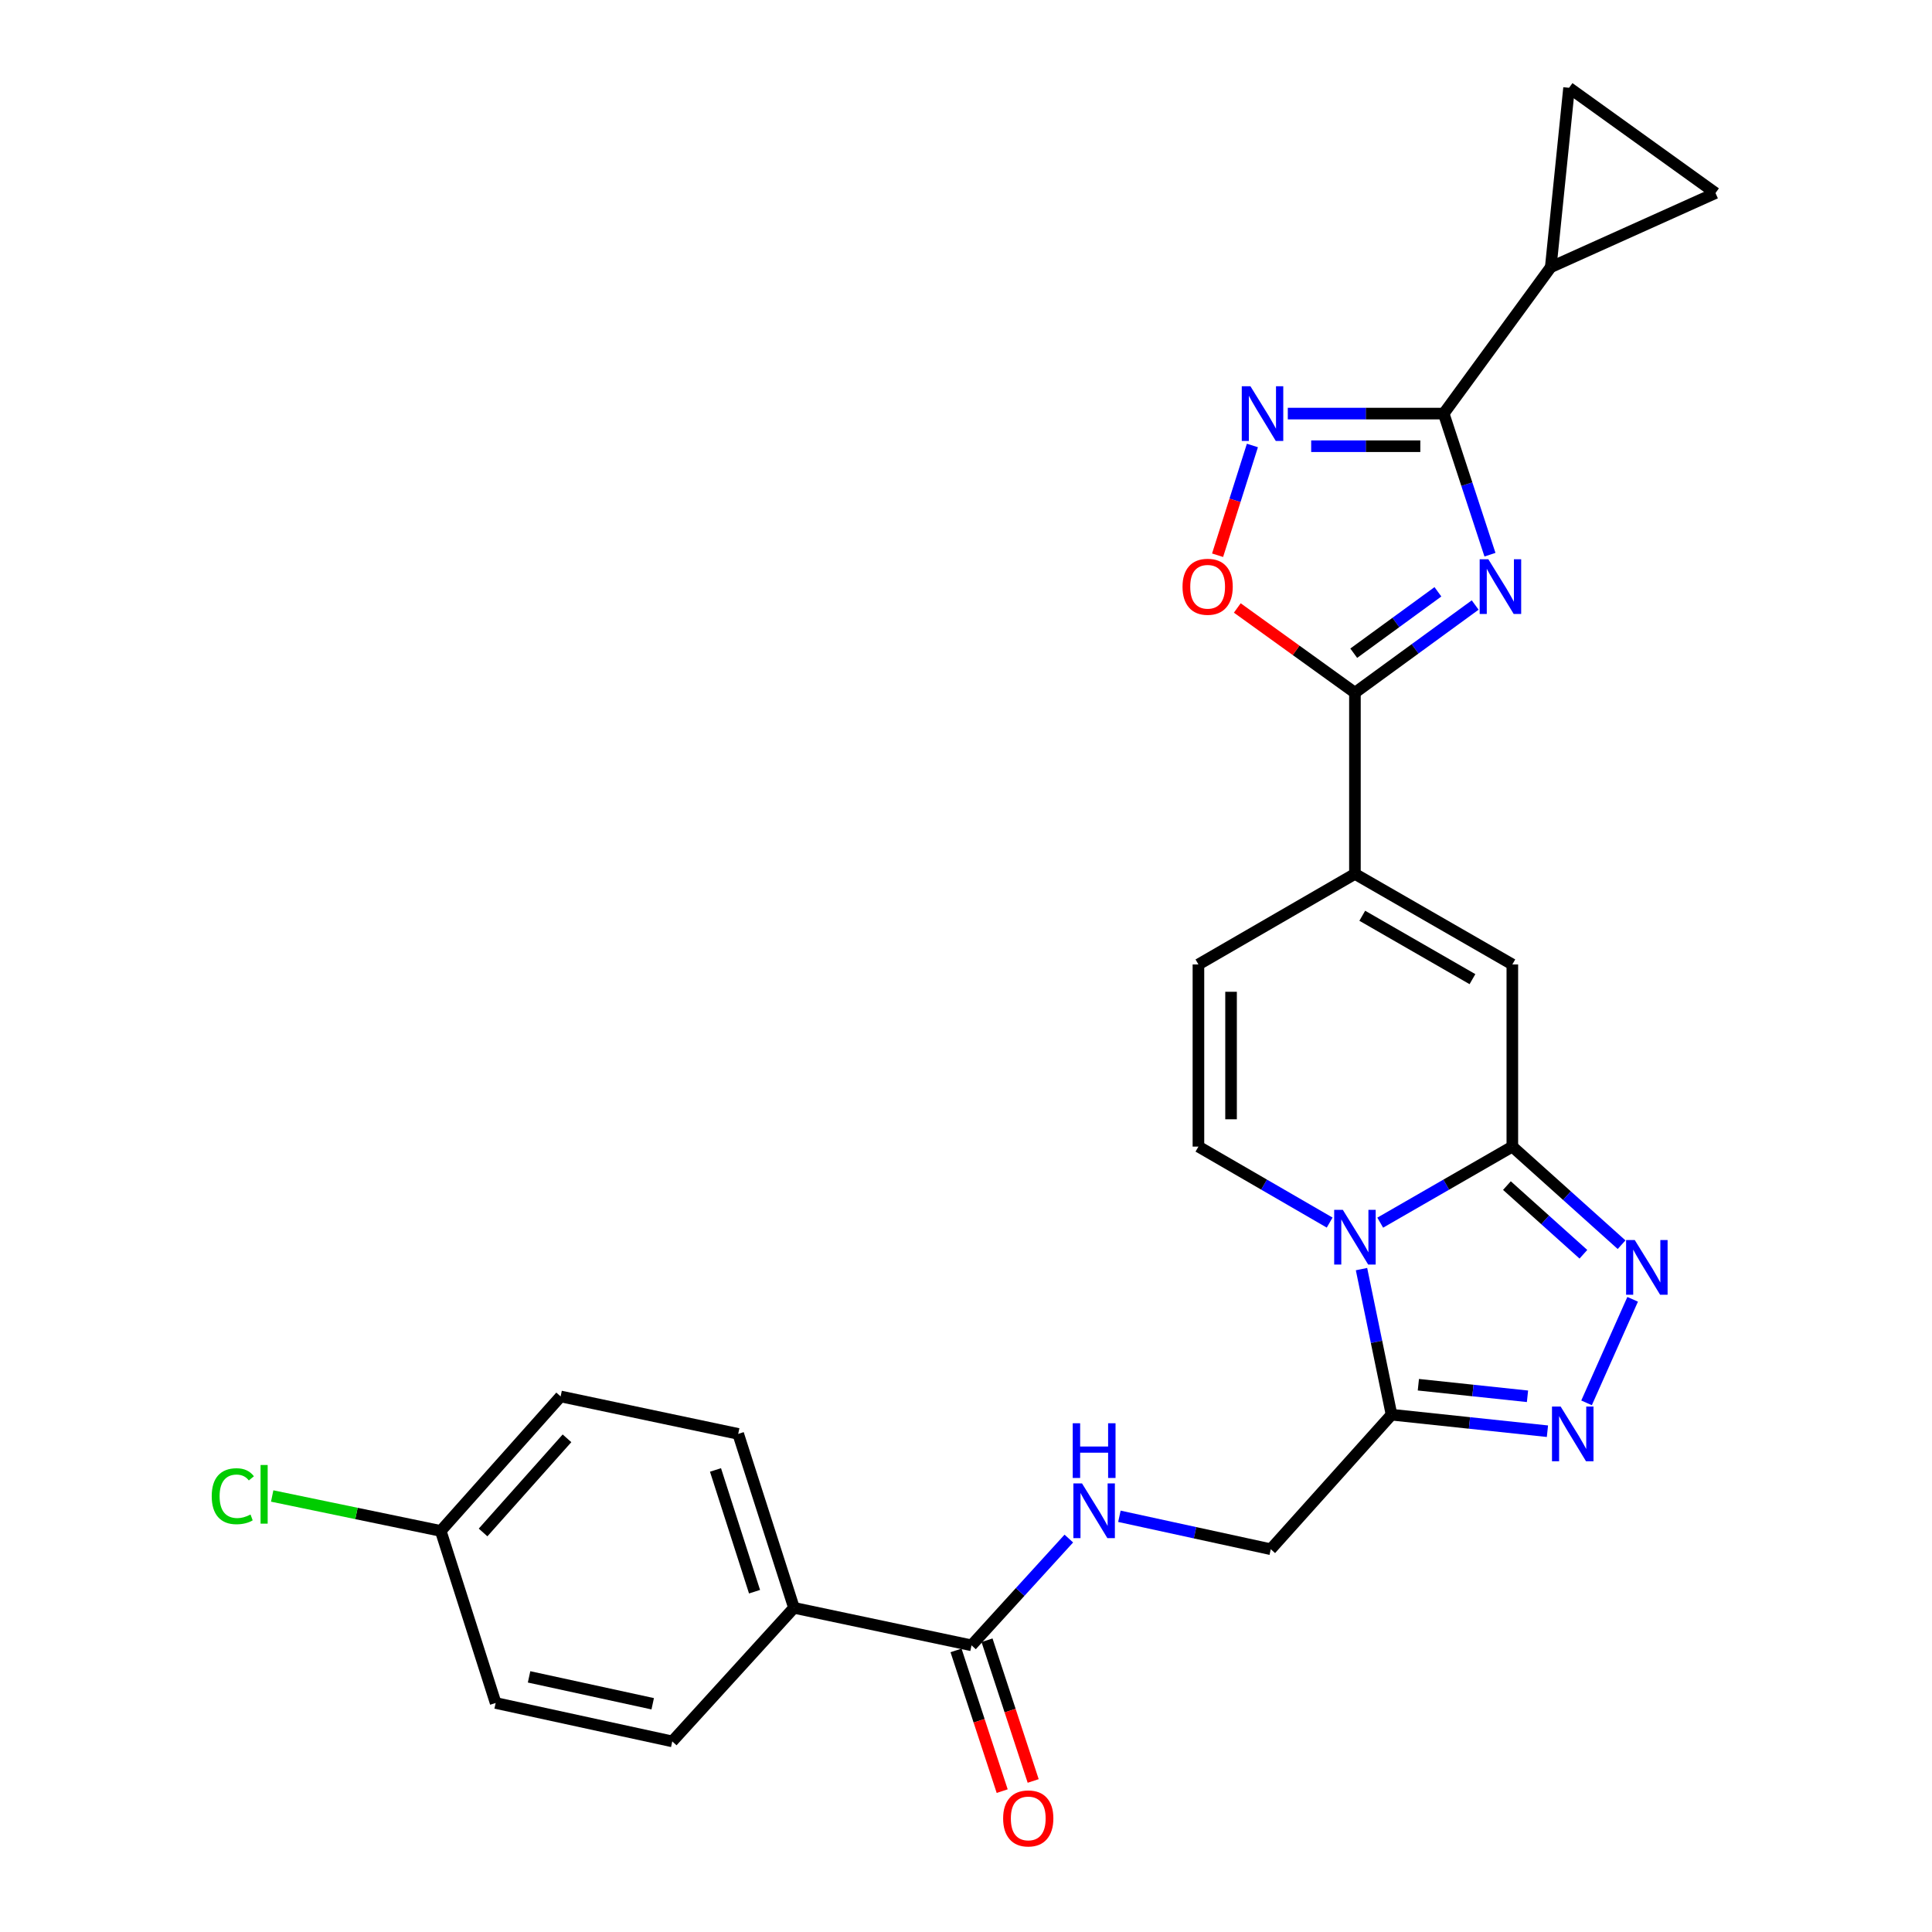 <?xml version='1.0' encoding='iso-8859-1'?>
<svg version='1.1' baseProfile='full'
              xmlns='http://www.w3.org/2000/svg'
                      xmlns:rdkit='http://www.rdkit.org/xml'
                      xmlns:xlink='http://www.w3.org/1999/xlink'
                  xml:space='preserve'
width='1000px' height='1000px' viewBox='0 0 1000 1000'>
<!-- END OF HEADER -->
<rect style='opacity:1.0;fill:#FFFFFF;stroke:none' width='1000' height='1000' x='0' y='0'> </rect>
<path class='bond-1' d='M 714.4,632.847 L 748.591,613.163' style='fill:none;fill-rule:evenodd;stroke:#0000FF;stroke-width:6px;stroke-linecap:butt;stroke-linejoin:miter;stroke-opacity:1' />
<path class='bond-1' d='M 748.591,613.163 L 782.782,593.479' style='fill:none;fill-rule:evenodd;stroke:#000000;stroke-width:6px;stroke-linecap:butt;stroke-linejoin:miter;stroke-opacity:1' />
<path class='bond-5' d='M 704.714,656.888 L 712.487,694.563' style='fill:none;fill-rule:evenodd;stroke:#0000FF;stroke-width:6px;stroke-linecap:butt;stroke-linejoin:miter;stroke-opacity:1' />
<path class='bond-5' d='M 712.487,694.563 L 720.259,732.239' style='fill:none;fill-rule:evenodd;stroke:#000000;stroke-width:6px;stroke-linecap:butt;stroke-linejoin:miter;stroke-opacity:1' />
<path class='bond-10' d='M 688.229,632.809 L 654.268,613.144' style='fill:none;fill-rule:evenodd;stroke:#0000FF;stroke-width:6px;stroke-linecap:butt;stroke-linejoin:miter;stroke-opacity:1' />
<path class='bond-10' d='M 654.268,613.144 L 620.307,593.479' style='fill:none;fill-rule:evenodd;stroke:#000000;stroke-width:6px;stroke-linecap:butt;stroke-linejoin:miter;stroke-opacity:1' />
<path class='bond-0' d='M 763.548,313.155 L 732.429,335.851' style='fill:none;fill-rule:evenodd;stroke:#0000FF;stroke-width:6px;stroke-linecap:butt;stroke-linejoin:miter;stroke-opacity:1' />
<path class='bond-0' d='M 732.429,335.851 L 701.31,358.547' style='fill:none;fill-rule:evenodd;stroke:#000000;stroke-width:6px;stroke-linecap:butt;stroke-linejoin:miter;stroke-opacity:1' />
<path class='bond-0' d='M 744.263,306.321 L 722.479,322.209' style='fill:none;fill-rule:evenodd;stroke:#0000FF;stroke-width:6px;stroke-linecap:butt;stroke-linejoin:miter;stroke-opacity:1' />
<path class='bond-0' d='M 722.479,322.209 L 700.696,338.096' style='fill:none;fill-rule:evenodd;stroke:#000000;stroke-width:6px;stroke-linecap:butt;stroke-linejoin:miter;stroke-opacity:1' />
<path class='bond-2' d='M 771.203,287.107 L 759.23,250.59' style='fill:none;fill-rule:evenodd;stroke:#0000FF;stroke-width:6px;stroke-linecap:butt;stroke-linejoin:miter;stroke-opacity:1' />
<path class='bond-2' d='M 759.23,250.59 L 747.257,214.074' style='fill:none;fill-rule:evenodd;stroke:#000000;stroke-width:6px;stroke-linecap:butt;stroke-linejoin:miter;stroke-opacity:1' />
<path class='bond-4' d='M 782.782,593.479 L 811.054,618.868' style='fill:none;fill-rule:evenodd;stroke:#000000;stroke-width:6px;stroke-linecap:butt;stroke-linejoin:miter;stroke-opacity:1' />
<path class='bond-4' d='M 811.054,618.868 L 839.326,644.256' style='fill:none;fill-rule:evenodd;stroke:#0000FF;stroke-width:6px;stroke-linecap:butt;stroke-linejoin:miter;stroke-opacity:1' />
<path class='bond-4' d='M 779.981,613.659 L 799.772,631.431' style='fill:none;fill-rule:evenodd;stroke:#000000;stroke-width:6px;stroke-linecap:butt;stroke-linejoin:miter;stroke-opacity:1' />
<path class='bond-4' d='M 799.772,631.431 L 819.563,649.203' style='fill:none;fill-rule:evenodd;stroke:#0000FF;stroke-width:6px;stroke-linecap:butt;stroke-linejoin:miter;stroke-opacity:1' />
<path class='bond-9' d='M 782.782,593.479 L 782.782,499.202' style='fill:none;fill-rule:evenodd;stroke:#000000;stroke-width:6px;stroke-linecap:butt;stroke-linejoin:miter;stroke-opacity:1' />
<path class='bond-12' d='M 747.257,214.074 L 802.669,138.296' style='fill:none;fill-rule:evenodd;stroke:#000000;stroke-width:6px;stroke-linecap:butt;stroke-linejoin:miter;stroke-opacity:1' />
<path class='bond-29' d='M 747.257,214.074 L 706.909,214.074' style='fill:none;fill-rule:evenodd;stroke:#000000;stroke-width:6px;stroke-linecap:butt;stroke-linejoin:miter;stroke-opacity:1' />
<path class='bond-29' d='M 706.909,214.074 L 666.562,214.074' style='fill:none;fill-rule:evenodd;stroke:#0000FF;stroke-width:6px;stroke-linecap:butt;stroke-linejoin:miter;stroke-opacity:1' />
<path class='bond-29' d='M 735.152,230.959 L 706.909,230.959' style='fill:none;fill-rule:evenodd;stroke:#000000;stroke-width:6px;stroke-linecap:butt;stroke-linejoin:miter;stroke-opacity:1' />
<path class='bond-29' d='M 706.909,230.959 L 678.666,230.959' style='fill:none;fill-rule:evenodd;stroke:#0000FF;stroke-width:6px;stroke-linecap:butt;stroke-linejoin:miter;stroke-opacity:1' />
<path class='bond-3' d='M 701.31,358.547 L 701.31,452.327' style='fill:none;fill-rule:evenodd;stroke:#000000;stroke-width:6px;stroke-linecap:butt;stroke-linejoin:miter;stroke-opacity:1' />
<path class='bond-11' d='M 701.31,358.547 L 670.865,336.614' style='fill:none;fill-rule:evenodd;stroke:#000000;stroke-width:6px;stroke-linecap:butt;stroke-linejoin:miter;stroke-opacity:1' />
<path class='bond-11' d='M 670.865,336.614 L 640.421,314.681' style='fill:none;fill-rule:evenodd;stroke:#FF0000;stroke-width:6px;stroke-linecap:butt;stroke-linejoin:miter;stroke-opacity:1' />
<path class='bond-27' d='M 845.054,672.52 L 821.198,726.117' style='fill:none;fill-rule:evenodd;stroke:#0000FF;stroke-width:6px;stroke-linecap:butt;stroke-linejoin:miter;stroke-opacity:1' />
<path class='bond-6' d='M 720.259,732.239 L 760.604,736.517' style='fill:none;fill-rule:evenodd;stroke:#000000;stroke-width:6px;stroke-linecap:butt;stroke-linejoin:miter;stroke-opacity:1' />
<path class='bond-6' d='M 760.604,736.517 L 800.95,740.794' style='fill:none;fill-rule:evenodd;stroke:#0000FF;stroke-width:6px;stroke-linecap:butt;stroke-linejoin:miter;stroke-opacity:1' />
<path class='bond-6' d='M 734.143,716.731 L 762.384,719.725' style='fill:none;fill-rule:evenodd;stroke:#000000;stroke-width:6px;stroke-linecap:butt;stroke-linejoin:miter;stroke-opacity:1' />
<path class='bond-6' d='M 762.384,719.725 L 790.626,722.72' style='fill:none;fill-rule:evenodd;stroke:#0000FF;stroke-width:6px;stroke-linecap:butt;stroke-linejoin:miter;stroke-opacity:1' />
<path class='bond-18' d='M 720.259,732.239 L 657.745,801.873' style='fill:none;fill-rule:evenodd;stroke:#000000;stroke-width:6px;stroke-linecap:butt;stroke-linejoin:miter;stroke-opacity:1' />
<path class='bond-7' d='M 648.24,230.582 L 639.231,258.985' style='fill:none;fill-rule:evenodd;stroke:#0000FF;stroke-width:6px;stroke-linecap:butt;stroke-linejoin:miter;stroke-opacity:1' />
<path class='bond-7' d='M 639.231,258.985 L 630.222,287.387' style='fill:none;fill-rule:evenodd;stroke:#FF0000;stroke-width:6px;stroke-linecap:butt;stroke-linejoin:miter;stroke-opacity:1' />
<path class='bond-8' d='M 701.31,452.327 L 620.307,499.202' style='fill:none;fill-rule:evenodd;stroke:#000000;stroke-width:6px;stroke-linecap:butt;stroke-linejoin:miter;stroke-opacity:1' />
<path class='bond-28' d='M 701.31,452.327 L 782.782,499.202' style='fill:none;fill-rule:evenodd;stroke:#000000;stroke-width:6px;stroke-linecap:butt;stroke-linejoin:miter;stroke-opacity:1' />
<path class='bond-28' d='M 705.11,473.994 L 762.14,506.807' style='fill:none;fill-rule:evenodd;stroke:#000000;stroke-width:6px;stroke-linecap:butt;stroke-linejoin:miter;stroke-opacity:1' />
<path class='bond-13' d='M 620.307,593.479 L 620.307,499.202' style='fill:none;fill-rule:evenodd;stroke:#000000;stroke-width:6px;stroke-linecap:butt;stroke-linejoin:miter;stroke-opacity:1' />
<path class='bond-13' d='M 637.192,579.337 L 637.192,513.344' style='fill:none;fill-rule:evenodd;stroke:#000000;stroke-width:6px;stroke-linecap:butt;stroke-linejoin:miter;stroke-opacity:1' />
<path class='bond-15' d='M 802.669,138.296 L 812.143,45.455' style='fill:none;fill-rule:evenodd;stroke:#000000;stroke-width:6px;stroke-linecap:butt;stroke-linejoin:miter;stroke-opacity:1' />
<path class='bond-16' d='M 802.669,138.296 L 887.94,99.919' style='fill:none;fill-rule:evenodd;stroke:#000000;stroke-width:6px;stroke-linecap:butt;stroke-linejoin:miter;stroke-opacity:1' />
<path class='bond-14' d='M 502.859,851.619 L 528.042,823.987' style='fill:none;fill-rule:evenodd;stroke:#000000;stroke-width:6px;stroke-linecap:butt;stroke-linejoin:miter;stroke-opacity:1' />
<path class='bond-14' d='M 528.042,823.987 L 553.225,796.354' style='fill:none;fill-rule:evenodd;stroke:#0000FF;stroke-width:6px;stroke-linecap:butt;stroke-linejoin:miter;stroke-opacity:1' />
<path class='bond-19' d='M 502.859,851.619 L 410.956,832.21' style='fill:none;fill-rule:evenodd;stroke:#000000;stroke-width:6px;stroke-linecap:butt;stroke-linejoin:miter;stroke-opacity:1' />
<path class='bond-20' d='M 494.837,854.25 L 506.783,890.668' style='fill:none;fill-rule:evenodd;stroke:#000000;stroke-width:6px;stroke-linecap:butt;stroke-linejoin:miter;stroke-opacity:1' />
<path class='bond-20' d='M 506.783,890.668 L 518.729,927.086' style='fill:none;fill-rule:evenodd;stroke:#FF0000;stroke-width:6px;stroke-linecap:butt;stroke-linejoin:miter;stroke-opacity:1' />
<path class='bond-20' d='M 510.882,848.987 L 522.828,885.406' style='fill:none;fill-rule:evenodd;stroke:#000000;stroke-width:6px;stroke-linecap:butt;stroke-linejoin:miter;stroke-opacity:1' />
<path class='bond-20' d='M 522.828,885.406 L 534.774,921.824' style='fill:none;fill-rule:evenodd;stroke:#FF0000;stroke-width:6px;stroke-linecap:butt;stroke-linejoin:miter;stroke-opacity:1' />
<path class='bond-31' d='M 812.143,45.455 L 887.94,99.919' style='fill:none;fill-rule:evenodd;stroke:#000000;stroke-width:6px;stroke-linecap:butt;stroke-linejoin:miter;stroke-opacity:1' />
<path class='bond-17' d='M 579.399,784.83 L 618.572,793.352' style='fill:none;fill-rule:evenodd;stroke:#0000FF;stroke-width:6px;stroke-linecap:butt;stroke-linejoin:miter;stroke-opacity:1' />
<path class='bond-17' d='M 618.572,793.352 L 657.745,801.873' style='fill:none;fill-rule:evenodd;stroke:#000000;stroke-width:6px;stroke-linecap:butt;stroke-linejoin:miter;stroke-opacity:1' />
<path class='bond-21' d='M 410.956,832.21 L 382.091,742.183' style='fill:none;fill-rule:evenodd;stroke:#000000;stroke-width:6px;stroke-linecap:butt;stroke-linejoin:miter;stroke-opacity:1' />
<path class='bond-21' d='M 390.547,823.861 L 370.342,760.842' style='fill:none;fill-rule:evenodd;stroke:#000000;stroke-width:6px;stroke-linecap:butt;stroke-linejoin:miter;stroke-opacity:1' />
<path class='bond-22' d='M 410.956,832.21 L 347.964,901.346' style='fill:none;fill-rule:evenodd;stroke:#000000;stroke-width:6px;stroke-linecap:butt;stroke-linejoin:miter;stroke-opacity:1' />
<path class='bond-24' d='M 382.091,742.183 L 290.179,722.793' style='fill:none;fill-rule:evenodd;stroke:#000000;stroke-width:6px;stroke-linecap:butt;stroke-linejoin:miter;stroke-opacity:1' />
<path class='bond-25' d='M 347.964,901.346 L 256.549,881.459' style='fill:none;fill-rule:evenodd;stroke:#000000;stroke-width:6px;stroke-linecap:butt;stroke-linejoin:miter;stroke-opacity:1' />
<path class='bond-25' d='M 337.841,881.864 L 273.85,867.943' style='fill:none;fill-rule:evenodd;stroke:#000000;stroke-width:6px;stroke-linecap:butt;stroke-linejoin:miter;stroke-opacity:1' />
<path class='bond-23' d='M 228.125,792.407 L 256.549,881.459' style='fill:none;fill-rule:evenodd;stroke:#000000;stroke-width:6px;stroke-linecap:butt;stroke-linejoin:miter;stroke-opacity:1' />
<path class='bond-26' d='M 228.125,792.407 L 184.504,783.366' style='fill:none;fill-rule:evenodd;stroke:#000000;stroke-width:6px;stroke-linecap:butt;stroke-linejoin:miter;stroke-opacity:1' />
<path class='bond-26' d='M 184.504,783.366 L 140.883,774.324' style='fill:none;fill-rule:evenodd;stroke:#00CC00;stroke-width:6px;stroke-linecap:butt;stroke-linejoin:miter;stroke-opacity:1' />
<path class='bond-30' d='M 228.125,792.407 L 290.179,722.793' style='fill:none;fill-rule:evenodd;stroke:#000000;stroke-width:6px;stroke-linecap:butt;stroke-linejoin:miter;stroke-opacity:1' />
<path class='bond-30' d='M 250.038,793.201 L 293.475,744.471' style='fill:none;fill-rule:evenodd;stroke:#000000;stroke-width:6px;stroke-linecap:butt;stroke-linejoin:miter;stroke-opacity:1' />
<path  class='atom-0' d='M 695.05 626.223
L 704.33 641.223
Q 705.25 642.703, 706.73 645.383
Q 708.21 648.063, 708.29 648.223
L 708.29 626.223
L 712.05 626.223
L 712.05 654.543
L 708.17 654.543
L 698.21 638.143
Q 697.05 636.223, 695.81 634.023
Q 694.61 631.823, 694.25 631.143
L 694.25 654.543
L 690.57 654.543
L 690.57 626.223
L 695.05 626.223
' fill='#0000FF'/>
<path  class='atom-1' d='M 770.358 289.463
L 779.638 304.463
Q 780.558 305.943, 782.038 308.623
Q 783.518 311.303, 783.598 311.463
L 783.598 289.463
L 787.358 289.463
L 787.358 317.783
L 783.478 317.783
L 773.518 301.383
Q 772.358 299.463, 771.118 297.263
Q 769.918 295.063, 769.558 294.383
L 769.558 317.783
L 765.878 317.783
L 765.878 289.463
L 770.358 289.463
' fill='#0000FF'/>
<path  class='atom-5' d='M 846.146 641.842
L 855.426 656.842
Q 856.346 658.322, 857.826 661.002
Q 859.306 663.682, 859.386 663.842
L 859.386 641.842
L 863.146 641.842
L 863.146 670.162
L 859.266 670.162
L 849.306 653.762
Q 848.146 651.842, 846.906 649.642
Q 845.706 647.442, 845.346 646.762
L 845.346 670.162
L 841.666 670.162
L 841.666 641.842
L 846.146 641.842
' fill='#0000FF'/>
<path  class='atom-7' d='M 807.788 728.023
L 817.068 743.023
Q 817.988 744.503, 819.468 747.183
Q 820.948 749.863, 821.028 750.023
L 821.028 728.023
L 824.788 728.023
L 824.788 756.343
L 820.908 756.343
L 810.948 739.943
Q 809.788 738.023, 808.548 735.823
Q 807.348 733.623, 806.988 732.943
L 806.988 756.343
L 803.308 756.343
L 803.308 728.023
L 807.788 728.023
' fill='#0000FF'/>
<path  class='atom-8' d='M 647.217 199.914
L 656.497 214.914
Q 657.417 216.394, 658.897 219.074
Q 660.377 221.754, 660.457 221.914
L 660.457 199.914
L 664.217 199.914
L 664.217 228.234
L 660.337 228.234
L 650.377 211.834
Q 649.217 209.914, 647.977 207.714
Q 646.777 205.514, 646.417 204.834
L 646.417 228.234
L 642.737 228.234
L 642.737 199.914
L 647.217 199.914
' fill='#0000FF'/>
<path  class='atom-12' d='M 612.072 303.703
Q 612.072 296.903, 615.432 293.103
Q 618.792 289.303, 625.072 289.303
Q 631.352 289.303, 634.712 293.103
Q 638.072 296.903, 638.072 303.703
Q 638.072 310.583, 634.672 314.503
Q 631.272 318.383, 625.072 318.383
Q 618.832 318.383, 615.432 314.503
Q 612.072 310.623, 612.072 303.703
M 625.072 315.183
Q 629.392 315.183, 631.712 312.303
Q 634.072 309.383, 634.072 303.703
Q 634.072 298.143, 631.712 295.343
Q 629.392 292.503, 625.072 292.503
Q 620.752 292.503, 618.392 295.303
Q 616.072 298.103, 616.072 303.703
Q 616.072 309.423, 618.392 312.303
Q 620.752 315.183, 625.072 315.183
' fill='#FF0000'/>
<path  class='atom-18' d='M 560.06 767.825
L 569.34 782.825
Q 570.26 784.305, 571.74 786.985
Q 573.22 789.665, 573.3 789.825
L 573.3 767.825
L 577.06 767.825
L 577.06 796.145
L 573.18 796.145
L 563.22 779.745
Q 562.06 777.825, 560.82 775.625
Q 559.62 773.425, 559.26 772.745
L 559.26 796.145
L 555.58 796.145
L 555.58 767.825
L 560.06 767.825
' fill='#0000FF'/>
<path  class='atom-18' d='M 555.24 736.673
L 559.08 736.673
L 559.08 748.713
L 573.56 748.713
L 573.56 736.673
L 577.4 736.673
L 577.4 764.993
L 573.56 764.993
L 573.56 751.913
L 559.08 751.913
L 559.08 764.993
L 555.24 764.993
L 555.24 736.673
' fill='#0000FF'/>
<path  class='atom-21' d='M 519.221 941.21
Q 519.221 934.41, 522.581 930.61
Q 525.941 926.81, 532.221 926.81
Q 538.501 926.81, 541.861 930.61
Q 545.221 934.41, 545.221 941.21
Q 545.221 948.09, 541.821 952.01
Q 538.421 955.89, 532.221 955.89
Q 525.981 955.89, 522.581 952.01
Q 519.221 948.13, 519.221 941.21
M 532.221 952.69
Q 536.541 952.69, 538.861 949.81
Q 541.221 946.89, 541.221 941.21
Q 541.221 935.65, 538.861 932.85
Q 536.541 930.01, 532.221 930.01
Q 527.901 930.01, 525.541 932.81
Q 523.221 935.61, 523.221 941.21
Q 523.221 946.93, 525.541 949.81
Q 527.901 952.69, 532.221 952.69
' fill='#FF0000'/>
<path  class='atom-27' d='M 109.589 774.438
Q 109.589 767.398, 112.869 763.718
Q 116.189 759.998, 122.469 759.998
Q 128.309 759.998, 131.429 764.118
L 128.789 766.278
Q 126.509 763.278, 122.469 763.278
Q 118.189 763.278, 115.909 766.158
Q 113.669 768.998, 113.669 774.438
Q 113.669 780.038, 115.989 782.918
Q 118.349 785.798, 122.909 785.798
Q 126.029 785.798, 129.669 783.918
L 130.789 786.918
Q 129.309 787.878, 127.069 788.438
Q 124.829 788.998, 122.349 788.998
Q 116.189 788.998, 112.869 785.238
Q 109.589 781.478, 109.589 774.438
' fill='#00CC00'/>
<path  class='atom-27' d='M 134.869 758.278
L 138.549 758.278
L 138.549 788.638
L 134.869 788.638
L 134.869 758.278
' fill='#00CC00'/>
</svg>
